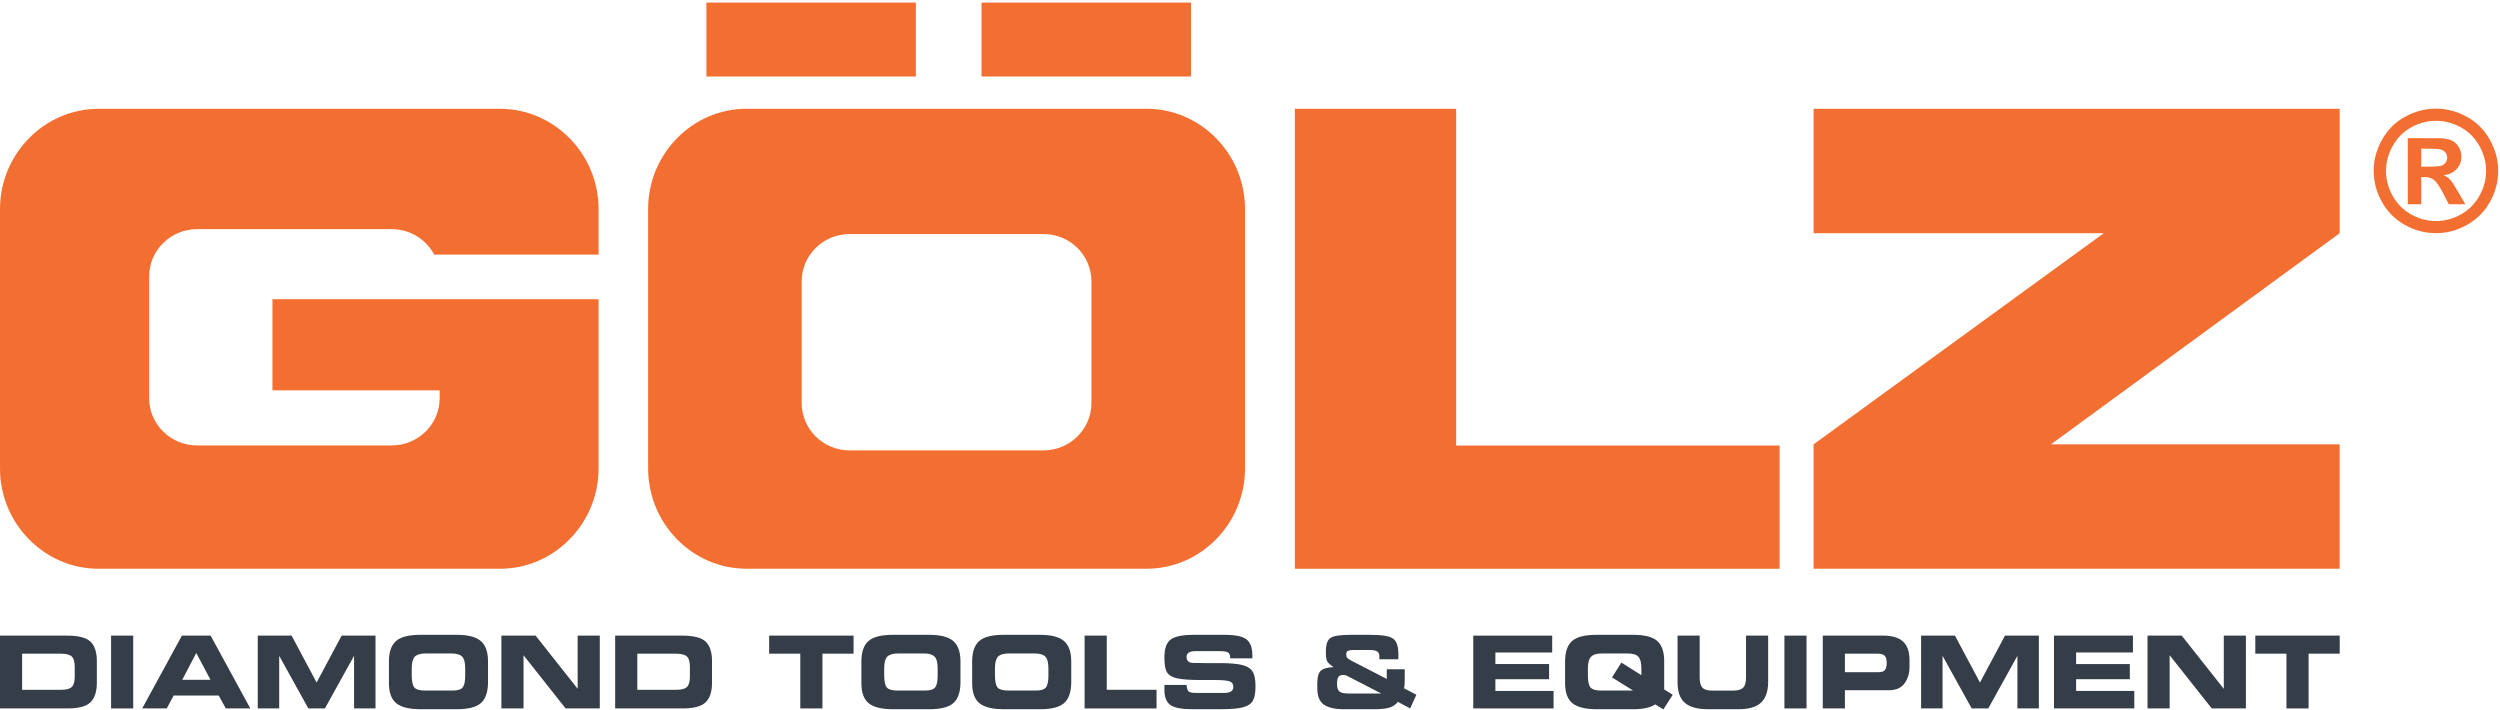 <?xml version="1.0" encoding="UTF-8" standalone="no"?> <svg xmlns="http://www.w3.org/2000/svg" xmlns:xlink="http://www.w3.org/1999/xlink" xmlns:serif="http://www.serif.com/" width="100%" height="100%" viewBox="0 0 2188 621" version="1.1" xml:space="preserve" style="fill-rule:evenodd;clip-rule:evenodd;stroke-linejoin:round;stroke-miterlimit:2;"><g><path d="M238.454,261.846l0,79.754l146.338,0l-0,6.979c-0,22.7 -18.846,41.267 -41.879,41.267l-170.5,-0c-23.034,-0 -41.88,-18.567 -41.88,-41.267l0,-106.737c0,-22.717 18.846,-41.279 41.88,-41.279l170.5,-0c16.07,-0 30.087,9.062 37.1,22.245l143.854,-0.004l-0,-39.8c-0,-48.267 -38.838,-87.775 -86.3,-87.775l-351.275,0c-47.454,0 -86.292,39.508 -86.292,87.779l-0,227.009c-0,48.262 38.838,87.766 86.292,87.766l351.275,-0.004c47.462,0 86.3,-39.5 86.3,-87.762l-0,-148.171l-285.413,-0Z" style="fill:#f36f31;"></path><path d="M1274.42,389.942l-0,-294.713l-141.154,0l-0,402.55l424.237,0l0,-107.837l-283.083,-0Z" style="fill:#f36f31;"></path><path d="M2047.68,95.229l-460.437,0l-0,108.879l253.937,0l-253.941,184.796l-0,108.875l460.424,0l0,-108.875l-252.675,0l252.692,-184.796l0,-108.879Z" style="fill:#f36f31;"></path><path d="M1089.63,409.979c0,48.263 -38.721,87.771 -86.054,87.771l-350.291,-0.004c-47.338,-0 -86.051,-39.504 -86.051,-87.767l0,-227.008c0,-48.271 38.713,-87.775 86.051,-87.775l350.291,-0c47.333,-0 86.054,39.504 86.054,87.775l0,227.008Zm-134.425,-163.842c0,-22.699 -18.796,-41.275 -41.762,-41.275l-170.025,-0.004c-22.967,0 -41.763,18.584 -41.763,41.284l0,106.746c0,22.691 18.796,41.27 41.763,41.27l170.025,0c22.966,0 41.762,-18.575 41.762,-41.27l0,-106.751Z" style="fill:#f36f31;"></path><rect x="618.25" y="2.262" width="183.325" height="64.713" style="fill:#f36f31;"></rect><rect x="859.029" y="2.262" width="183.329" height="64.713" style="fill:#f36f31;"></rect><path d="M2119.05,145.888l4.767,-0c6.783,-0 10.987,-0.263 12.625,-0.784c1.637,-0.521 2.929,-1.433 3.875,-2.742c0.95,-1.299 1.429,-2.783 1.429,-4.441c0,-1.613 -0.467,-3.05 -1.396,-4.308c-0.916,-1.255 -2.246,-2.155 -3.95,-2.705c-1.704,-0.541 -5.9,-0.816 -12.583,-0.816l-4.767,-0l0,15.796Zm-11.737,32.862l-0,-57.829l11.737,-0c11,-0 17.167,0.041 18.5,0.142c3.875,0.325 6.909,1.095 9.063,2.304c2.158,1.212 3.958,3.062 5.408,5.55c1.446,2.491 2.175,5.258 2.175,8.291c-0,4.175 -1.367,7.738 -4.1,10.709c-2.725,2.958 -6.55,4.796 -11.483,5.508c1.754,0.667 3.104,1.392 4.054,2.171c0.95,0.783 2.25,2.267 3.912,4.446c0.421,0.566 1.85,2.916 4.271,7.041l6.829,11.667l-14.516,0l-4.834,-9.392c-3.275,-6.304 -5.975,-10.275 -8.108,-11.912c-2.138,-1.634 -4.842,-2.454 -8.108,-2.454l-3.063,-0l0,23.758l-11.737,0Zm24.683,-72.987c-7.492,-0 -14.679,1.875 -21.55,5.62c-6.883,3.746 -12.296,9.129 -16.262,16.15c-3.963,7.021 -5.934,14.367 -5.934,22.055c0,7.633 1.938,14.908 5.792,21.837c3.871,6.925 9.262,12.333 16.187,16.217c6.925,3.891 14.175,5.837 21.767,5.837c7.633,0 14.904,-1.946 21.8,-5.837c6.9,-3.884 12.3,-9.292 16.187,-16.217c3.884,-6.929 5.834,-14.204 5.834,-21.837c-0,-7.688 -1.979,-15.034 -5.942,-22.055c-3.962,-7.021 -9.387,-12.404 -16.287,-16.15c-6.9,-3.745 -14.096,-5.62 -21.592,-5.62Zm-0.071,-10.667c9.342,-0 18.309,2.333 26.892,7.004c8.583,4.671 15.329,11.367 20.237,20.096c4.905,8.725 7.363,17.854 7.363,27.392c-0,9.483 -2.408,18.529 -7.221,27.137c-4.812,8.608 -11.525,15.317 -20.133,20.129c-8.609,4.813 -17.659,7.221 -27.138,7.221c-9.479,-0 -18.529,-2.408 -27.137,-7.221c-8.609,-4.812 -15.317,-11.521 -20.138,-20.129c-4.808,-8.608 -7.217,-17.654 -7.217,-27.137c0,-9.538 2.459,-18.667 7.367,-27.392c4.904,-8.729 11.65,-15.425 20.238,-20.096c8.583,-4.671 17.541,-7.004 26.887,-7.004Z" style="fill:#f36f31;fill-rule:nonzero;"></path><path d="M19.367,603.696l34.358,-0c4.45,-0 7.504,-0.842 9.15,-2.521c1.675,-1.692 2.512,-4.612 2.512,-8.788l0,-8.691c0,-4.538 -0.891,-7.609 -2.683,-9.209c-1.787,-1.599 -5.025,-2.395 -9.704,-2.395l-33.633,-0l-0,31.604Zm-19.367,16.317l0,-63.726l58.621,0c9.987,0 16.842,1.755 20.558,5.267c3.721,3.513 5.575,9.192 5.575,17.05l0,19.009c0,7.774 -1.871,13.454 -5.616,17.05c-3.717,3.57 -10.346,5.35 -19.88,5.35l-59.258,-0Z" style="fill:#343d48;fill-rule:nonzero;"></path><rect x="97.229" y="556.287" width="19.371" height="63.725" style="fill:#343d48;fill-rule:nonzero;"></rect><path d="M159.513,594.958l24.691,0l-12.433,-23.466l-12.258,23.466Zm-35.038,25.055l34.737,-63.726l25.117,0l34.742,63.726l-21.459,-0l-6.17,-11.309l-39.425,0l-6.088,11.309l-21.454,-0Z" style="fill:#343d48;fill-rule:nonzero;"></path><path d="M225.583,556.287l29.629,0l21.88,41.071l21.925,-41.071l29.629,0l-0,63.726l-18.771,-0l0,-46.038l-25.504,46.038l-14.513,-0l-25.5,-46.038l0,46.038l-18.775,-0l0,-63.726Z" style="fill:#343d48;fill-rule:nonzero;"></path><path d="M360.358,584.854l0,6.209c0,5.429 0.8,9.008 2.388,10.749c1.587,1.713 4.696,2.575 9.321,2.575l23.971,0c4.483,0 7.445,-0.916 8.895,-2.741c1.475,-1.859 2.213,-5.259 2.213,-10.2l-0,-6.467c-0,-5.079 -0.908,-8.517 -2.725,-10.321c-1.783,-1.829 -4.896,-2.741 -9.321,-2.741l-22.392,-0c-4.625,-0 -7.85,0.933 -9.666,2.783c-1.788,1.862 -2.684,5.242 -2.684,10.154Zm-19.962,12.975l-0,-18.804c-0,-8.333 2.046,-14.317 6.129,-17.942c4.117,-3.658 11.225,-5.483 21.329,-5.483l31.929,-0c9.875,-0 16.904,1.825 21.071,5.483c4.175,3.659 6.259,9.538 6.259,17.646l-0,19.054c-0.138,8.288 -2.267,14.184 -6.384,17.692c-4.087,3.483 -11,5.225 -20.733,5.225l-32.142,-0c-9.621,-0 -16.604,-1.712 -20.946,-5.137c-4.341,-3.455 -6.512,-9.363 -6.512,-17.734Z" style="fill:#343d48;fill-rule:nonzero;"></path><path d="M438.821,556.287l29.929,0l36.825,46.555l-0,-46.555l19.367,0l-0,63.726l-29.925,-0l-36.825,-46.551l-0,46.551l-19.371,-0l-0,-63.726Z" style="fill:#343d48;fill-rule:nonzero;"></path><path d="M557.763,603.696l34.354,-0c4.458,-0 7.508,-0.842 9.158,-2.521c1.671,-1.692 2.508,-4.612 2.508,-8.788l0,-8.691c0,-4.538 -0.896,-7.609 -2.679,-9.209c-1.791,-1.599 -5.025,-2.395 -9.708,-2.395l-33.633,-0l-0,31.604Zm-19.367,16.317l-0,-63.726l58.621,0c9.987,0 16.841,1.755 20.562,5.267c3.717,3.513 5.575,9.192 5.575,17.05l0,19.009c0,7.774 -1.875,13.454 -5.621,17.05c-3.716,3.57 -10.341,5.35 -19.879,5.35l-59.258,-0Z" style="fill:#343d48;fill-rule:nonzero;"></path><path d="M673.175,556.287l73.863,0l-0,15.805l-27.246,-0l-0,47.921l-19.371,-0l-0,-47.921l-27.246,-0l-0,-15.805Z" style="fill:#343d48;fill-rule:nonzero;"></path><path d="M773.858,584.854l0,6.209c0,5.429 0.792,9.008 2.379,10.749c1.592,1.713 4.701,2.575 9.326,2.575l23.966,0c4.484,0 7.45,-0.916 8.896,-2.741c1.475,-1.859 2.213,-5.259 2.213,-10.2l-0,-6.467c-0,-5.079 -0.905,-8.517 -2.721,-10.321c-1.788,-1.829 -4.896,-2.741 -9.325,-2.741l-22.392,-0c-4.625,-0 -7.846,0.933 -9.662,2.783c-1.792,1.862 -2.68,5.242 -2.68,10.154Zm-19.966,12.975l-0,-18.804c-0,-8.333 2.041,-14.317 6.129,-17.942c4.112,-3.658 11.225,-5.483 21.325,-5.483l31.929,-0c9.879,-0 16.9,1.825 21.071,5.483c4.175,3.659 6.258,9.538 6.258,17.646l0,19.054c-0.142,8.288 -2.266,14.184 -6.383,17.692c-4.088,3.483 -10.996,5.225 -20.734,5.225l-32.141,-0c-9.621,-0 -16.6,-1.712 -20.942,-5.137c-4.341,-3.455 -6.512,-9.363 -6.512,-17.734Z" style="fill:#343d48;fill-rule:nonzero;"></path><path d="M870.792,584.854l-0,6.209c-0,5.429 0.791,9.008 2.383,10.749c1.587,1.713 4.696,2.575 9.321,2.575l23.966,0c4.484,0 7.451,-0.916 8.9,-2.741c1.476,-1.859 2.213,-5.259 2.213,-10.2l0,-6.467c0,-5.079 -0.908,-8.517 -2.725,-10.321c-1.788,-1.829 -4.896,-2.741 -9.325,-2.741l-22.392,-0c-4.625,-0 -7.845,0.933 -9.662,2.783c-1.788,1.862 -2.679,5.242 -2.679,10.154Zm-19.967,12.975l-0,-18.804c-0,-8.333 2.042,-14.317 6.129,-17.942c4.113,-3.658 11.221,-5.483 21.329,-5.483l31.925,-0c9.879,-0 16.9,1.825 21.075,5.483c4.171,3.659 6.259,9.538 6.259,17.646l-0,19.054c-0.146,8.288 -2.275,14.184 -6.388,17.692c-4.087,3.483 -10.996,5.225 -20.733,5.225l-32.138,-0c-9.62,-0 -16.604,-1.712 -20.945,-5.137c-4.342,-3.455 -6.513,-9.363 -6.513,-17.734Z" style="fill:#343d48;fill-rule:nonzero;"></path><path d="M949.246,556.287l19.371,0l-0,47.409l43.591,-0l0,16.317l-62.962,-0l-0,-63.726Z" style="fill:#343d48;fill-rule:nonzero;"></path><path d="M1038.47,599.458c0.254,2.85 0.837,4.738 1.746,5.654c0.908,0.888 3.137,1.326 6.683,1.326l24.863,-0c5.108,-0 7.658,-1.78 7.658,-5.35c0,-2.288 -1.004,-3.842 -3.017,-4.671c-1.987,-0.855 -6.795,-1.284 -14.433,-1.284l-11.921,0c-9.25,0 -16.062,-0.529 -20.433,-1.579c-4.342,-1.066 -7.233,-3.033 -8.688,-5.917c-1.216,-2.37 -1.829,-6.47 -1.829,-12.291c0,-7.967 1.917,-13.25 5.75,-15.846c3.859,-2.596 10.359,-3.9 19.5,-3.9l27.242,-0c9.567,-0 16.037,1.346 19.412,4.029c3.375,2.679 5.071,7.417 5.071,14.217l0,2.312l-19.375,0c0,-2.512 -0.583,-4.179 -1.75,-5.008c-1.158,-0.858 -3.771,-1.283 -7.833,-1.283l-20.725,-0c-5.283,-0 -7.921,1.679 -7.921,5.05c-0,3.375 1.846,5.125 5.538,5.266c3.716,0.117 7.204,0.175 10.47,0.175l13.155,0c9,0 15.683,0.596 20.05,1.796c4.4,1.196 7.412,3.317 9.033,6.338c1.383,2.596 2.083,6.671 2.083,12.208c0,5.625 -0.725,9.746 -2.175,12.379c-1.583,2.854 -4.487,4.838 -8.691,5.95c-4.167,1.113 -10.58,1.671 -19.238,1.671l-25.329,-0c-9.367,-0 -15.75,-1.258 -19.158,-3.767c-3.405,-2.512 -5.109,-6.866 -5.109,-13.066l0,-4.409l19.371,0Z" style="fill:#343d48;fill-rule:nonzero;"></path><path d="M1175.39,590.721c-1.875,-0 -3.229,0.587 -4.05,1.754c-0.796,1.142 -1.196,3.2 -1.196,6.171c-0,3.166 0.716,5.354 2.133,6.554c1.417,1.167 4.046,1.75 7.871,1.75l28.696,-0l-30.483,-15.758c-0.596,-0.317 -1.58,-0.471 -2.971,-0.471Zm-8.267,-6.888c-3.067,-2.062 -4.946,-3.804 -5.658,-5.229c-0.709,-1.429 -1.067,-4.175 -1.067,-8.225c0,-6.458 1.417,-10.521 4.263,-12.212c2.829,-1.709 8.608,-2.567 17.32,-2.567l17.329,-0c10.046,-0 16.638,1.083 19.801,3.258c3.174,2.138 4.758,6.754 4.758,13.834l-0,4.325l-16.646,-0l0,-2.788c0,-1.912 -0.65,-3.283 -1.95,-4.108c-1.279,-0.829 -3.571,-1.242 -6.858,-1.242l-13.496,0c-2.271,0 -3.954,0.217 -5.063,0.638c-1.083,0.437 -1.62,1.546 -1.62,3.346c-0,1.279 0.304,2.266 0.895,2.958c0.596,0.654 1.717,1.425 3.363,2.304l31.2,16.063l-0,-8.434l15.712,0l0,10.025c0,2.825 -0.196,5.034 -0.595,6.638l10.812,5.608l-5.454,11.988l-10.721,-5.734c-1.871,2.308 -4.258,3.954 -7.158,4.925c-2.888,0.971 -7.234,1.467 -13.021,1.496l-27.204,-0c-7.721,-0 -13.504,-1.342 -17.367,-4.025c-3.858,-2.683 -5.787,-7.396 -5.787,-14.133l-0,-5.184c0.058,-4.971 1.033,-8.379 2.929,-10.233c1.929,-1.883 5.691,-2.988 11.283,-3.292Z" style="fill:#343d48;fill-rule:nonzero;"></path><path d="M1289.39,620.013l-0,-63.726l69.095,0l0,14.776l-49.721,-0l0,10.104l46.996,-0l0,13.283l-46.996,0l0,10.275l50.909,0l-0,15.288l-70.283,-0Z" style="fill:#343d48;fill-rule:nonzero;"></path><path d="M1410.85,592.904l8.166,-13.021l17.505,11.054l-0,-5.995c-0,-4.913 -0.879,-8.313 -2.646,-10.196c-1.725,-1.883 -4.858,-2.829 -9.4,-2.829l-22.396,-0c-4.542,-0 -7.733,0.958 -9.575,2.871c-1.846,1.912 -2.775,5.266 -2.775,10.066l-0,6.209c-0,5.429 0.8,9.008 2.392,10.749c1.579,1.713 4.691,2.575 9.325,2.575l27.195,0l0.471,-0.133l-18.262,-11.35Zm44.958,27.929l-7.158,-4.329c-4.167,2.792 -10.525,4.196 -19.071,4.196l-32.267,-0c-9.65,-0 -16.662,-1.712 -21.029,-5.137c-4.346,-3.455 -6.512,-9.363 -6.512,-17.734l-0,-18.804c-0,-8.446 2.041,-14.458 6.129,-18.029c4.108,-3.596 11.225,-5.396 21.329,-5.396l31.925,-0c10.192,-0 17.283,1.8 21.288,5.396c4.029,3.6 6.05,9.454 6.05,17.562l-0,24.842l7.487,4.662l-8.171,12.771Z" style="fill:#343d48;fill-rule:nonzero;"></path><path d="M1468.19,556.287l19.366,0l0,36.617c0,4.167 0.779,7.125 2.342,8.867c1.554,1.741 4.417,2.616 8.558,2.616l18.559,0c4.033,0 6.887,-0.829 8.558,-2.483c1.7,-1.658 2.554,-4.658 2.554,-9l0,-36.617l19.367,0l-0,40.517c-0,8.054 -2.029,14.05 -6.088,17.984c-4.054,3.945 -10.666,5.912 -19.837,5.912l-26.734,-0c-9.166,-0 -15.908,-1.833 -20.224,-5.525c-4.28,-3.688 -6.421,-9.721 -6.421,-18.117l-0,-40.771Z" style="fill:#343d48;fill-rule:nonzero;"></path><rect x="1561.72" y="556.287" width="19.363" height="63.725" style="fill:#343d48;fill-rule:nonzero;"></rect><path d="M1614.67,572.092l0,16.187l29.717,0c2.558,0 4.321,-0.625 5.325,-1.883c1.016,-1.283 1.529,-3.371 1.529,-6.254c-0,-3.113 -0.613,-5.225 -1.833,-6.338c-1.221,-1.141 -3.28,-1.712 -6.175,-1.712l-28.563,-0Zm-19.371,-15.805l52.792,0c7.862,0 13.675,1.726 17.45,5.18c3.771,3.429 5.662,8.896 5.662,16.408l0,5.863c0,5.625 -1.462,10.42 -4.383,14.391c-2.896,3.967 -7.462,5.954 -13.708,5.954l-38.442,0l0,15.93l-19.371,-0l0,-63.726Z" style="fill:#343d48;fill-rule:nonzero;"></path><path d="M1681.34,556.287l29.634,0l21.883,41.071l21.921,-41.071l29.633,0l0,63.726l-18.775,-0l0,-46.038l-25.5,46.038l-14.516,-0l-25.504,-46.038l-0,46.038l-18.776,-0l0,-63.726Z" style="fill:#343d48;fill-rule:nonzero;"></path><path d="M1797.65,620.013l-0,-63.726l69.096,0l-0,14.776l-49.734,-0l0,10.104l47.005,-0l-0,13.283l-47.005,0l0,10.275l50.921,0l0,15.288l-70.283,-0Z" style="fill:#343d48;fill-rule:nonzero;"></path><path d="M1879.51,556.287l29.925,0l36.829,46.555l-0,-46.555l19.362,0l0,63.726l-29.925,-0l-36.829,-46.551l0,46.551l-19.362,-0l-0,-63.726Z" style="fill:#343d48;fill-rule:nonzero;"></path><path d="M1973.85,556.287l73.862,0l0,15.805l-27.245,-0l-0,47.921l-19.363,-0l0,-47.921l-27.254,-0l-0,-15.805Z" style="fill:#343d48;fill-rule:nonzero;"></path></g></svg> 